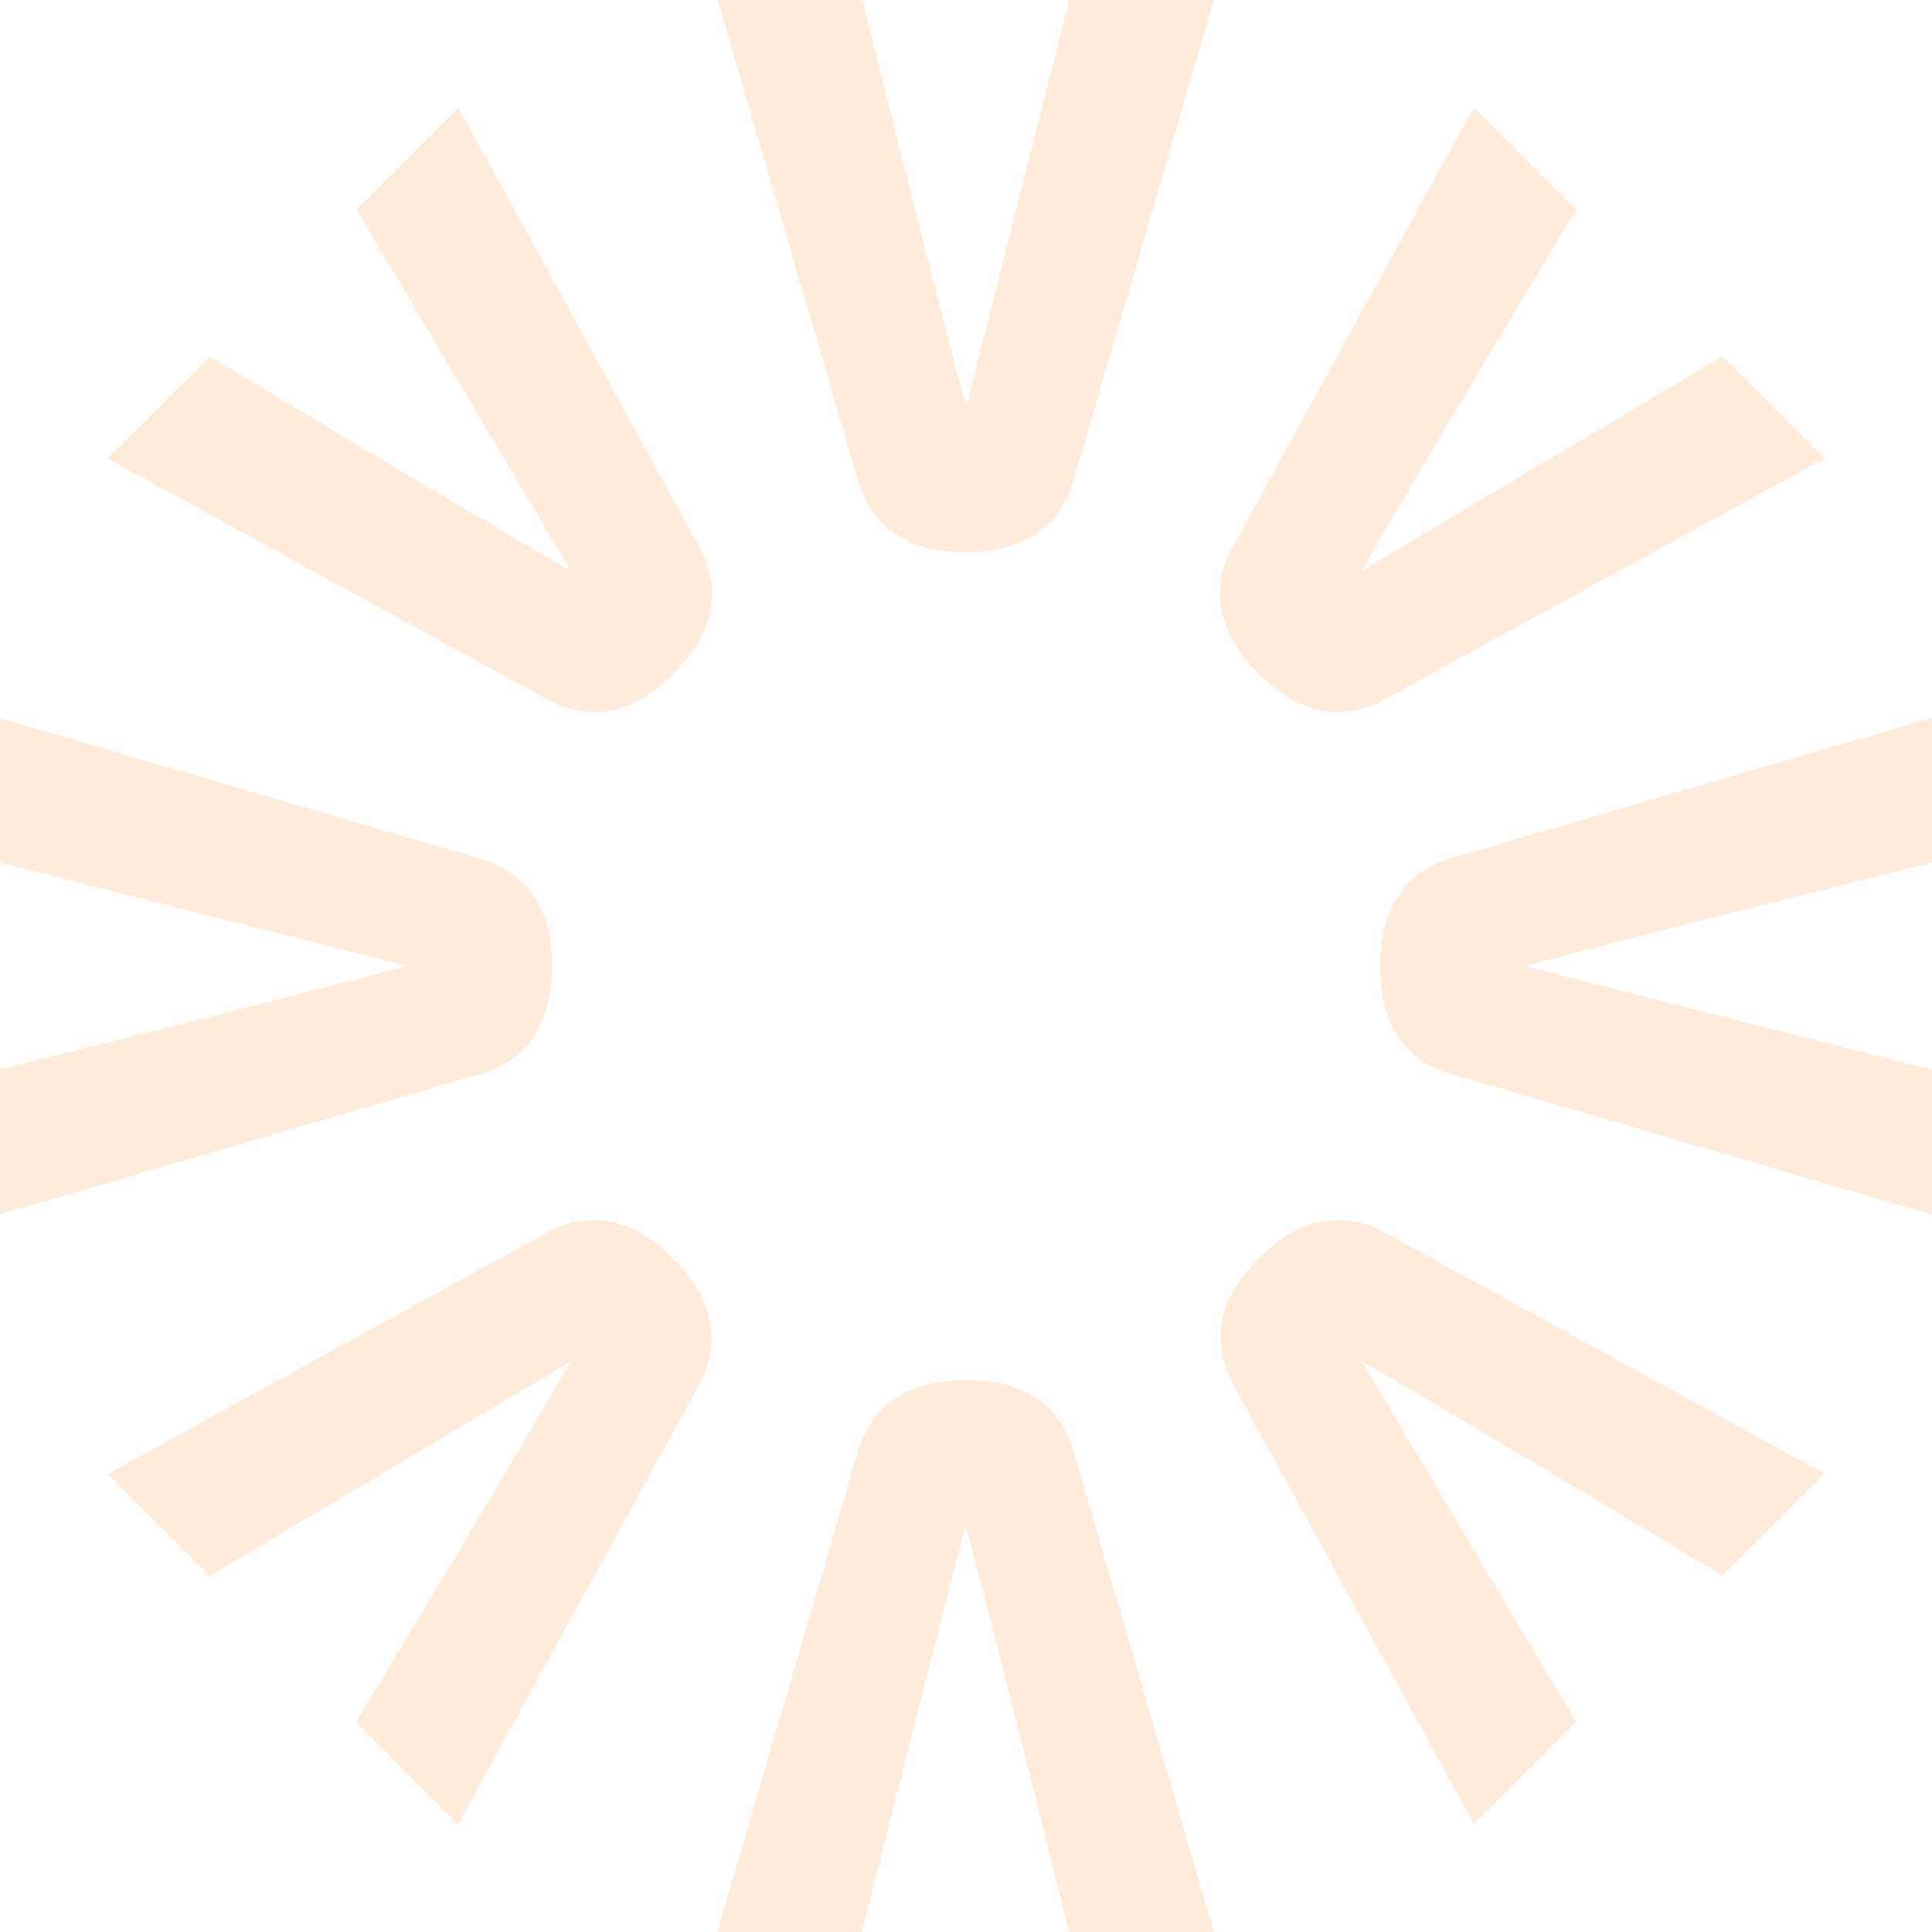 <svg xmlns="http://www.w3.org/2000/svg" width="704.336" height="704.336" viewBox="0 0 704.336 704.336">
  <g id="Groupe_122" data-name="Groupe 122" opacity="0.15">
    <g id="Groupe_114" data-name="Groupe 114" transform="translate(261.677)">
      <path id="Tracé_614" data-name="Tracé 614" d="M260.014,201.195h0c-5.554,0-13.732-.463-21.446-4.166-8.949-4.32-14.966-11.726-17.9-22.064L169.6,0h52.767s26.692,107.849,37.8,148.273L297.815,0h52.613l-51.07,174.965c-3.086,10.337-9.1,17.9-17.9,22.064-7.715,3.857-15.892,4.166-21.446,4.166Z" transform="translate(-169.6)" fill="#ff7900"/>
    </g>
    <g id="Groupe_115" data-name="Groupe 115" transform="translate(261.522 503.141)">
      <path id="Tracé_615" data-name="Tracé 615" d="M260.069,326.1h0c5.554,0,13.732.463,21.446,4.166,8.949,4.32,14.966,11.726,17.9,22.064l51.07,174.965H297.715s-26.692-107.849-37.8-148.273l-37.8,148.273H169.5l51.224-174.965c3.086-10.337,9.1-17.9,17.9-22.064,7.869-3.7,16.046-4.166,21.446-4.166Z" transform="translate(-169.5 -326.1)" fill="#ff7900"/>
    </g>
    <g id="Groupe_116" data-name="Groupe 116" transform="translate(503.141 261.677)">
      <path id="Tracé_616" data-name="Tracé 616" d="M326.1,260.168h0c0-5.554.463-13.732,4.166-21.446,4.32-8.949,11.726-14.966,22.064-18.052L527.295,169.6v52.767s-107.849,26.692-148.273,37.8l148.273,37.8v52.767L352.329,299.513c-10.337-3.086-17.9-9.1-22.064-17.9-3.7-7.869-4.166-16.046-4.166-21.446Z" transform="translate(-326.1 -169.6)" fill="#ff7900"/>
    </g>
    <g id="Groupe_117" data-name="Groupe 117" transform="translate(0 261.831)">
      <path id="Tracé_617" data-name="Tracé 617" d="M201.195,260.114h0c0,5.554-.463,13.732-4.166,21.446-4.32,8.949-11.726,14.966-22.064,17.9L0,350.528V297.761s107.849-26.692,148.273-37.8L0,222.313V169.7l174.965,51.224c10.337,3.086,17.9,9.1,22.064,17.9,3.857,7.56,4.166,15.738,4.166,21.292Z" transform="translate(0 -169.7)" fill="#ff7900"/>
    </g>
    <g id="Groupe_118" data-name="Groupe 118" transform="translate(444.944 444.79)">
      <path id="Tracé_618" data-name="Tracé 618" d="M302.3,302.351h0c3.857-3.857,10.029-9.412,18.052-12.189,9.257-3.24,18.823-2.314,28.389,2.931L508.583,380.73,471.4,417.914s-95.043-57.4-131.61-78.225L418.014,471.3,380.83,508.483l-87.637-160c-5.246-9.412-6.172-18.978-2.931-28.389,2.777-7.715,8.177-13.732,12.035-17.743Z" transform="translate(-288.381 -288.281)" fill="#ff7900"/>
    </g>
    <g id="Groupe_119" data-name="Groupe 119" transform="translate(39.19 39.19)">
      <path id="Tracé_619" data-name="Tracé 619" d="M231.686,231.686h0c-3.857,3.857-10.029,9.412-18.052,12.189-9.257,3.24-18.823,2.314-28.389-2.932L25.4,153.307l37.338-37.184s95.043,57.4,131.61,78.225L116.123,62.584,153.307,25.4l87.637,159.845c5.246,9.412,6.172,18.978,2.932,28.389-2.932,8.023-8.332,14.195-12.189,18.052Z" transform="translate(-25.4 -25.4)" fill="#ff7900"/>
    </g>
    <g id="Groupe_120" data-name="Groupe 120" transform="translate(39.19 444.79)">
      <path id="Tracé_620" data-name="Tracé 620" d="M231.532,302.351h0c3.857,3.857,9.412,10.029,12.189,18.052,3.24,9.257,2.314,18.823-2.932,28.389L153.152,508.637l-37.184-37.184s57.4-95.043,78.225-131.61L62.584,418.069,25.4,380.885l159.845-87.791c9.412-5.246,18.978-6.172,28.389-2.931,8.023,2.931,14.04,8.332,17.9,12.189Z" transform="translate(-25.4 -288.281)" fill="#ff7900"/>
    </g>
    <g id="Groupe_121" data-name="Groupe 121" transform="translate(444.79 39.19)">
      <path id="Tracé_621" data-name="Tracé 621" d="M302.351,231.686h0c-3.857-3.857-9.412-10.029-12.189-18.052-3.24-9.257-2.314-18.823,2.931-28.389L380.73,25.4l37.338,37.338s-57.4,95.043-78.225,131.61l131.61-78.225,37.184,37.184-160,87.637c-9.412,5.246-18.978,6.172-28.389,2.932-7.869-2.777-14.04-8.332-17.9-12.189Z" transform="translate(-288.281 -25.4)" fill="#ff7900"/>
    </g>
  </g>
</svg>
